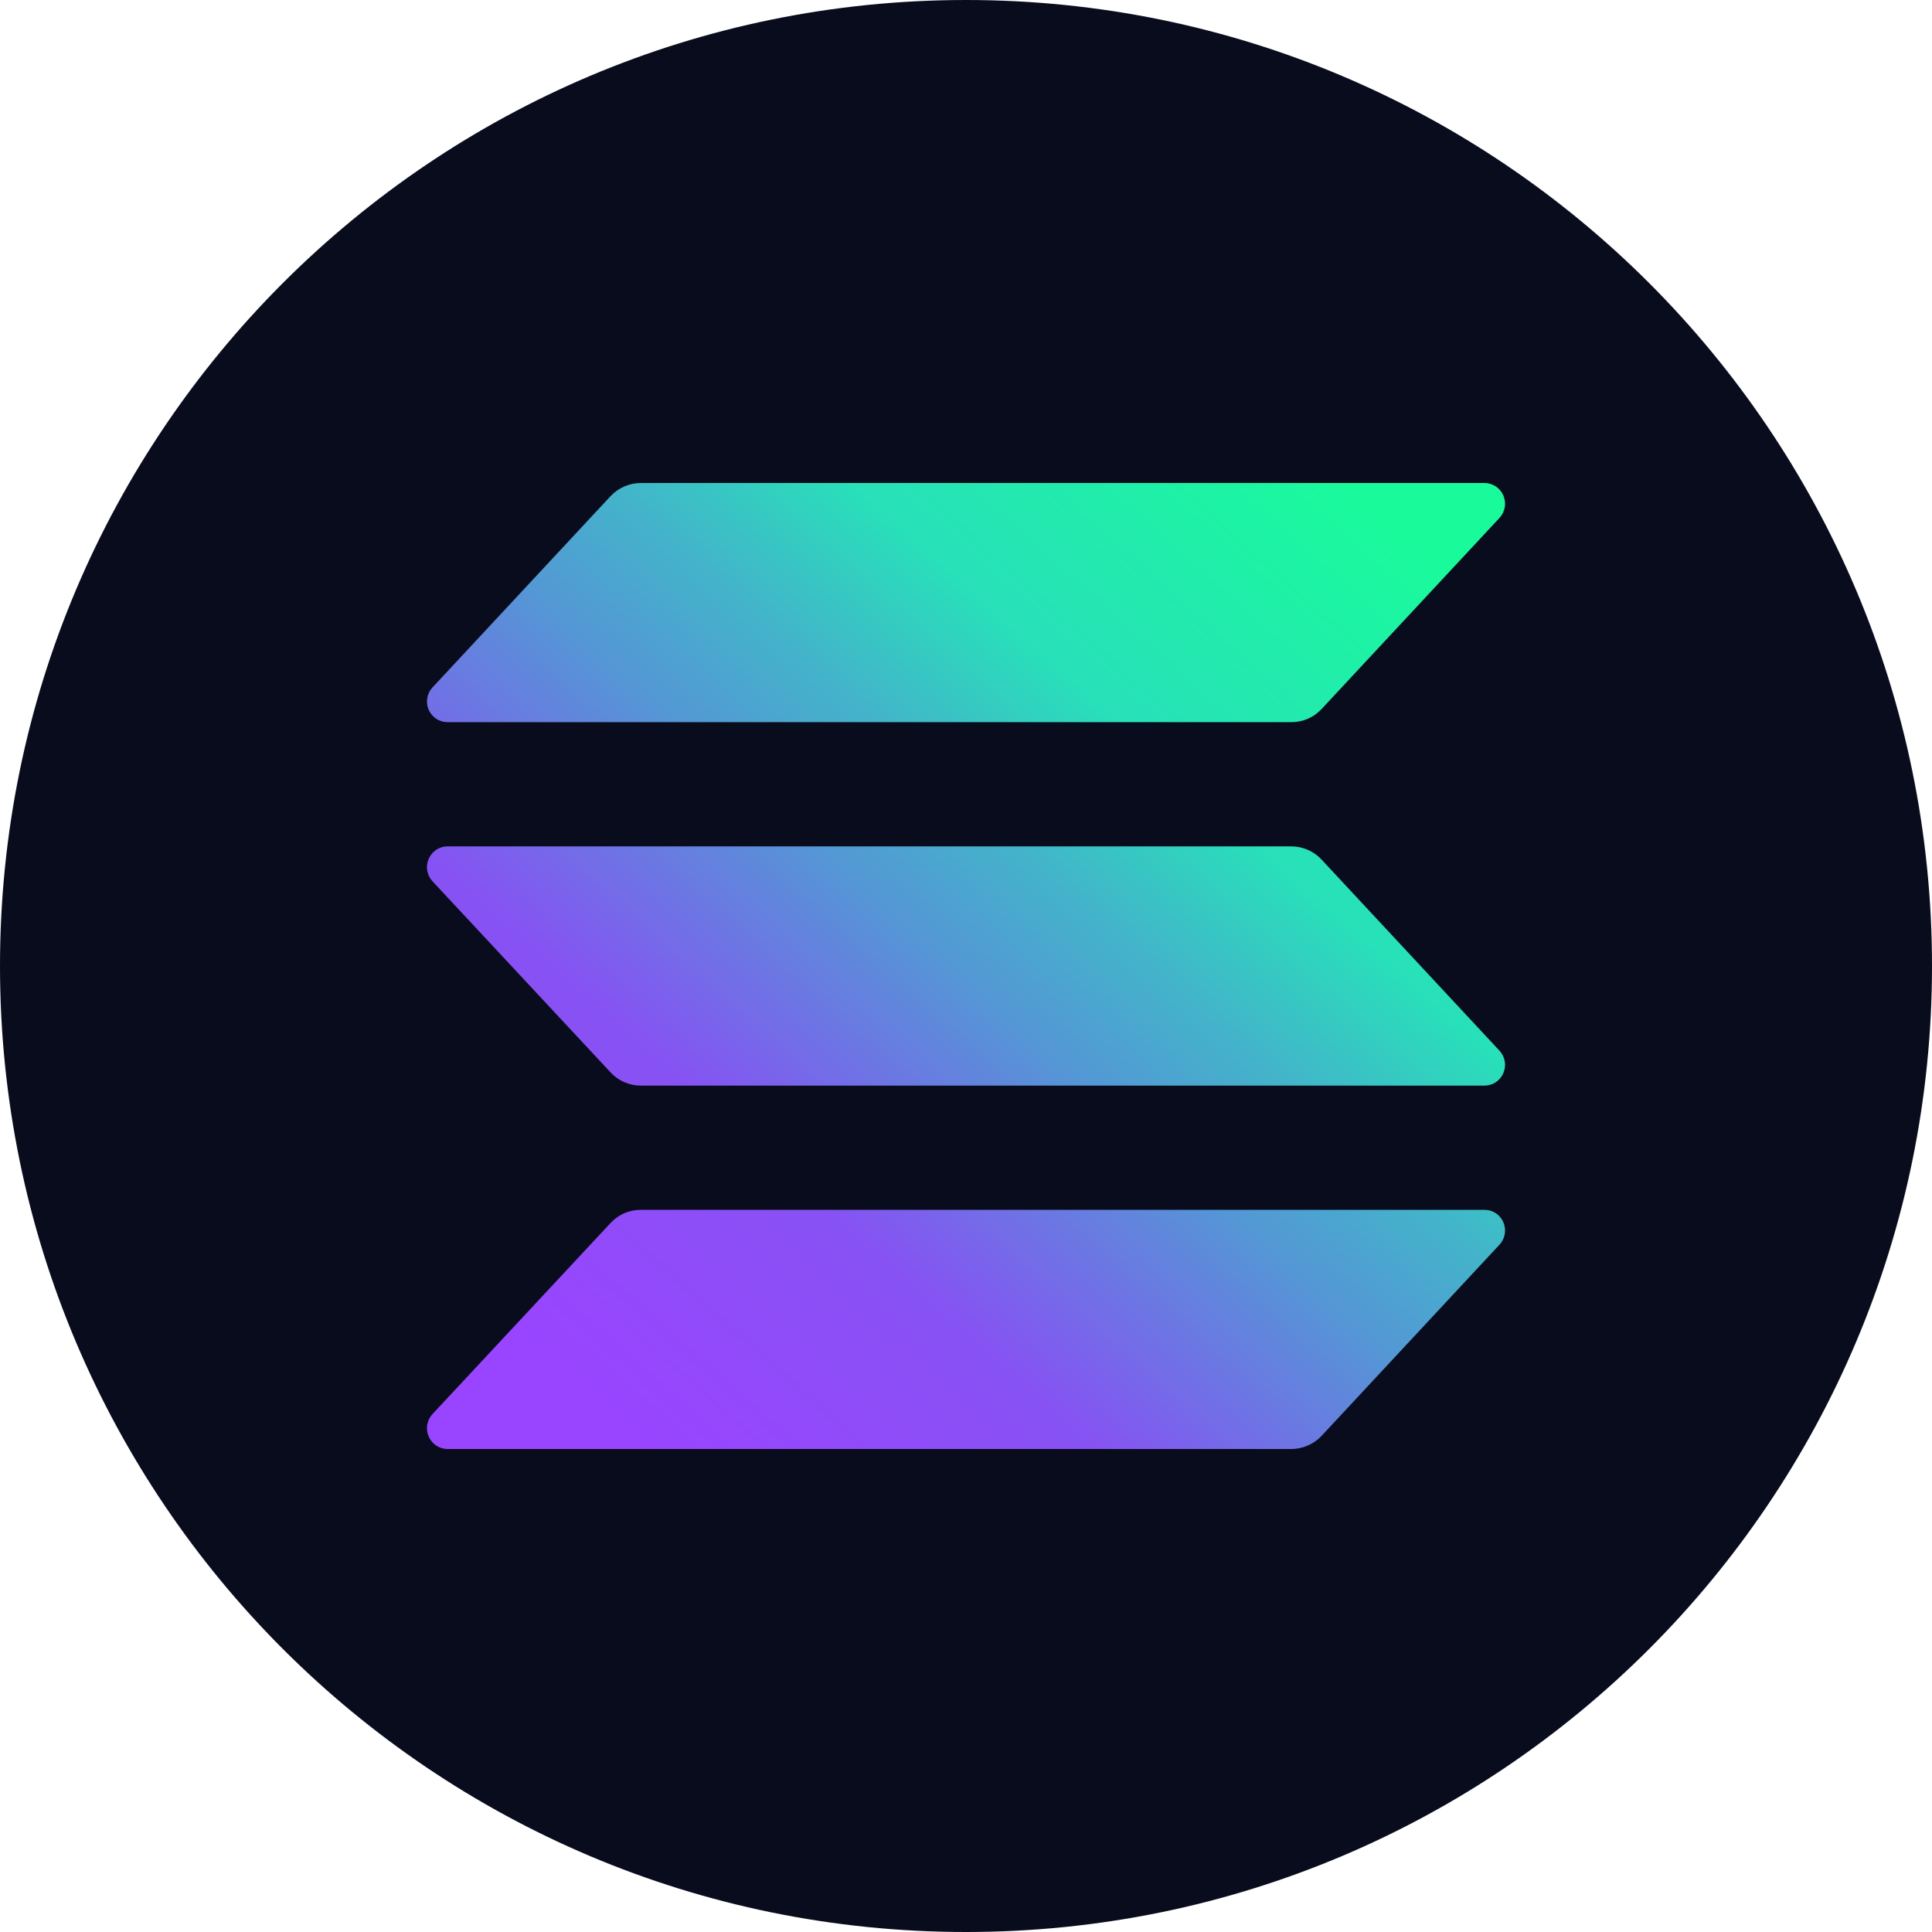 <svg width='24' height='24' viewBox='0 0 24 24' fill='none' xmlns='http://www.w3.org/2000/svg'><path d='M0 12C0 5.373 5.373 0 12 0C18.627 0 24 5.373 24 12C24 18.627 18.627 24 12 24C5.373 24 0 18.627 0 12Z' fill='#090C1D' /><path d='M18.628 15.461L16.417 17.837C16.369 17.888 16.311 17.929 16.246 17.957C16.181 17.985 16.112 18 16.041 18H5.56C5.51 18 5.461 17.985 5.419 17.958C5.378 17.93 5.345 17.891 5.325 17.845C5.305 17.799 5.299 17.749 5.307 17.699C5.316 17.65 5.338 17.604 5.372 17.567L7.585 15.192C7.633 15.14 7.691 15.1 7.755 15.071C7.82 15.043 7.889 15.029 7.96 15.029H18.44C18.49 15.029 18.539 15.043 18.581 15.071C18.623 15.098 18.655 15.137 18.675 15.183C18.695 15.229 18.701 15.28 18.693 15.329C18.684 15.379 18.662 15.425 18.628 15.461ZM16.417 10.678C16.369 10.626 16.311 10.585 16.246 10.557C16.181 10.529 16.112 10.514 16.041 10.514H5.56C5.51 10.514 5.461 10.529 5.419 10.556C5.378 10.584 5.345 10.623 5.325 10.669C5.305 10.715 5.299 10.766 5.307 10.815C5.316 10.864 5.338 10.91 5.372 10.947L7.585 13.322C7.633 13.374 7.691 13.415 7.755 13.443C7.82 13.471 7.889 13.486 7.96 13.486H18.44C18.49 13.486 18.539 13.471 18.581 13.444C18.623 13.416 18.655 13.377 18.675 13.331C18.695 13.285 18.701 13.234 18.693 13.185C18.684 13.136 18.662 13.09 18.628 13.053L16.417 10.678ZM5.56 8.971H16.041C16.112 8.971 16.181 8.957 16.246 8.929C16.311 8.901 16.369 8.86 16.417 8.808L18.628 6.433C18.662 6.396 18.684 6.35 18.693 6.301C18.701 6.251 18.695 6.201 18.675 6.155C18.655 6.109 18.623 6.07 18.581 6.042C18.539 6.015 18.49 6 18.44 6H7.96C7.889 6 7.82 6.015 7.755 6.043C7.691 6.071 7.633 6.112 7.585 6.163L5.373 8.539C5.339 8.575 5.316 8.621 5.308 8.671C5.299 8.72 5.305 8.771 5.325 8.817C5.345 8.862 5.378 8.902 5.42 8.929C5.461 8.957 5.51 8.971 5.56 8.971Z' fill='url(#paint0_linear_2871_1460)' /><defs><linearGradient id='paint0_linear_2871_1460' x1='6.434' y1='18.286' x2='17.447' y2='5.893' gradientUnits='userSpaceOnUse'><stop offset='0.08' stop-color='#9945FF' /><stop offset='0.3' stop-color='#8752F3' /><stop offset='0.5' stop-color='#5497D5' /><stop offset='0.6' stop-color='#43B4CA' /><stop offset='0.72' stop-color='#28E0B9' /><stop offset='0.97' stop-color='#19FB9B' /></linearGradient></defs></svg>